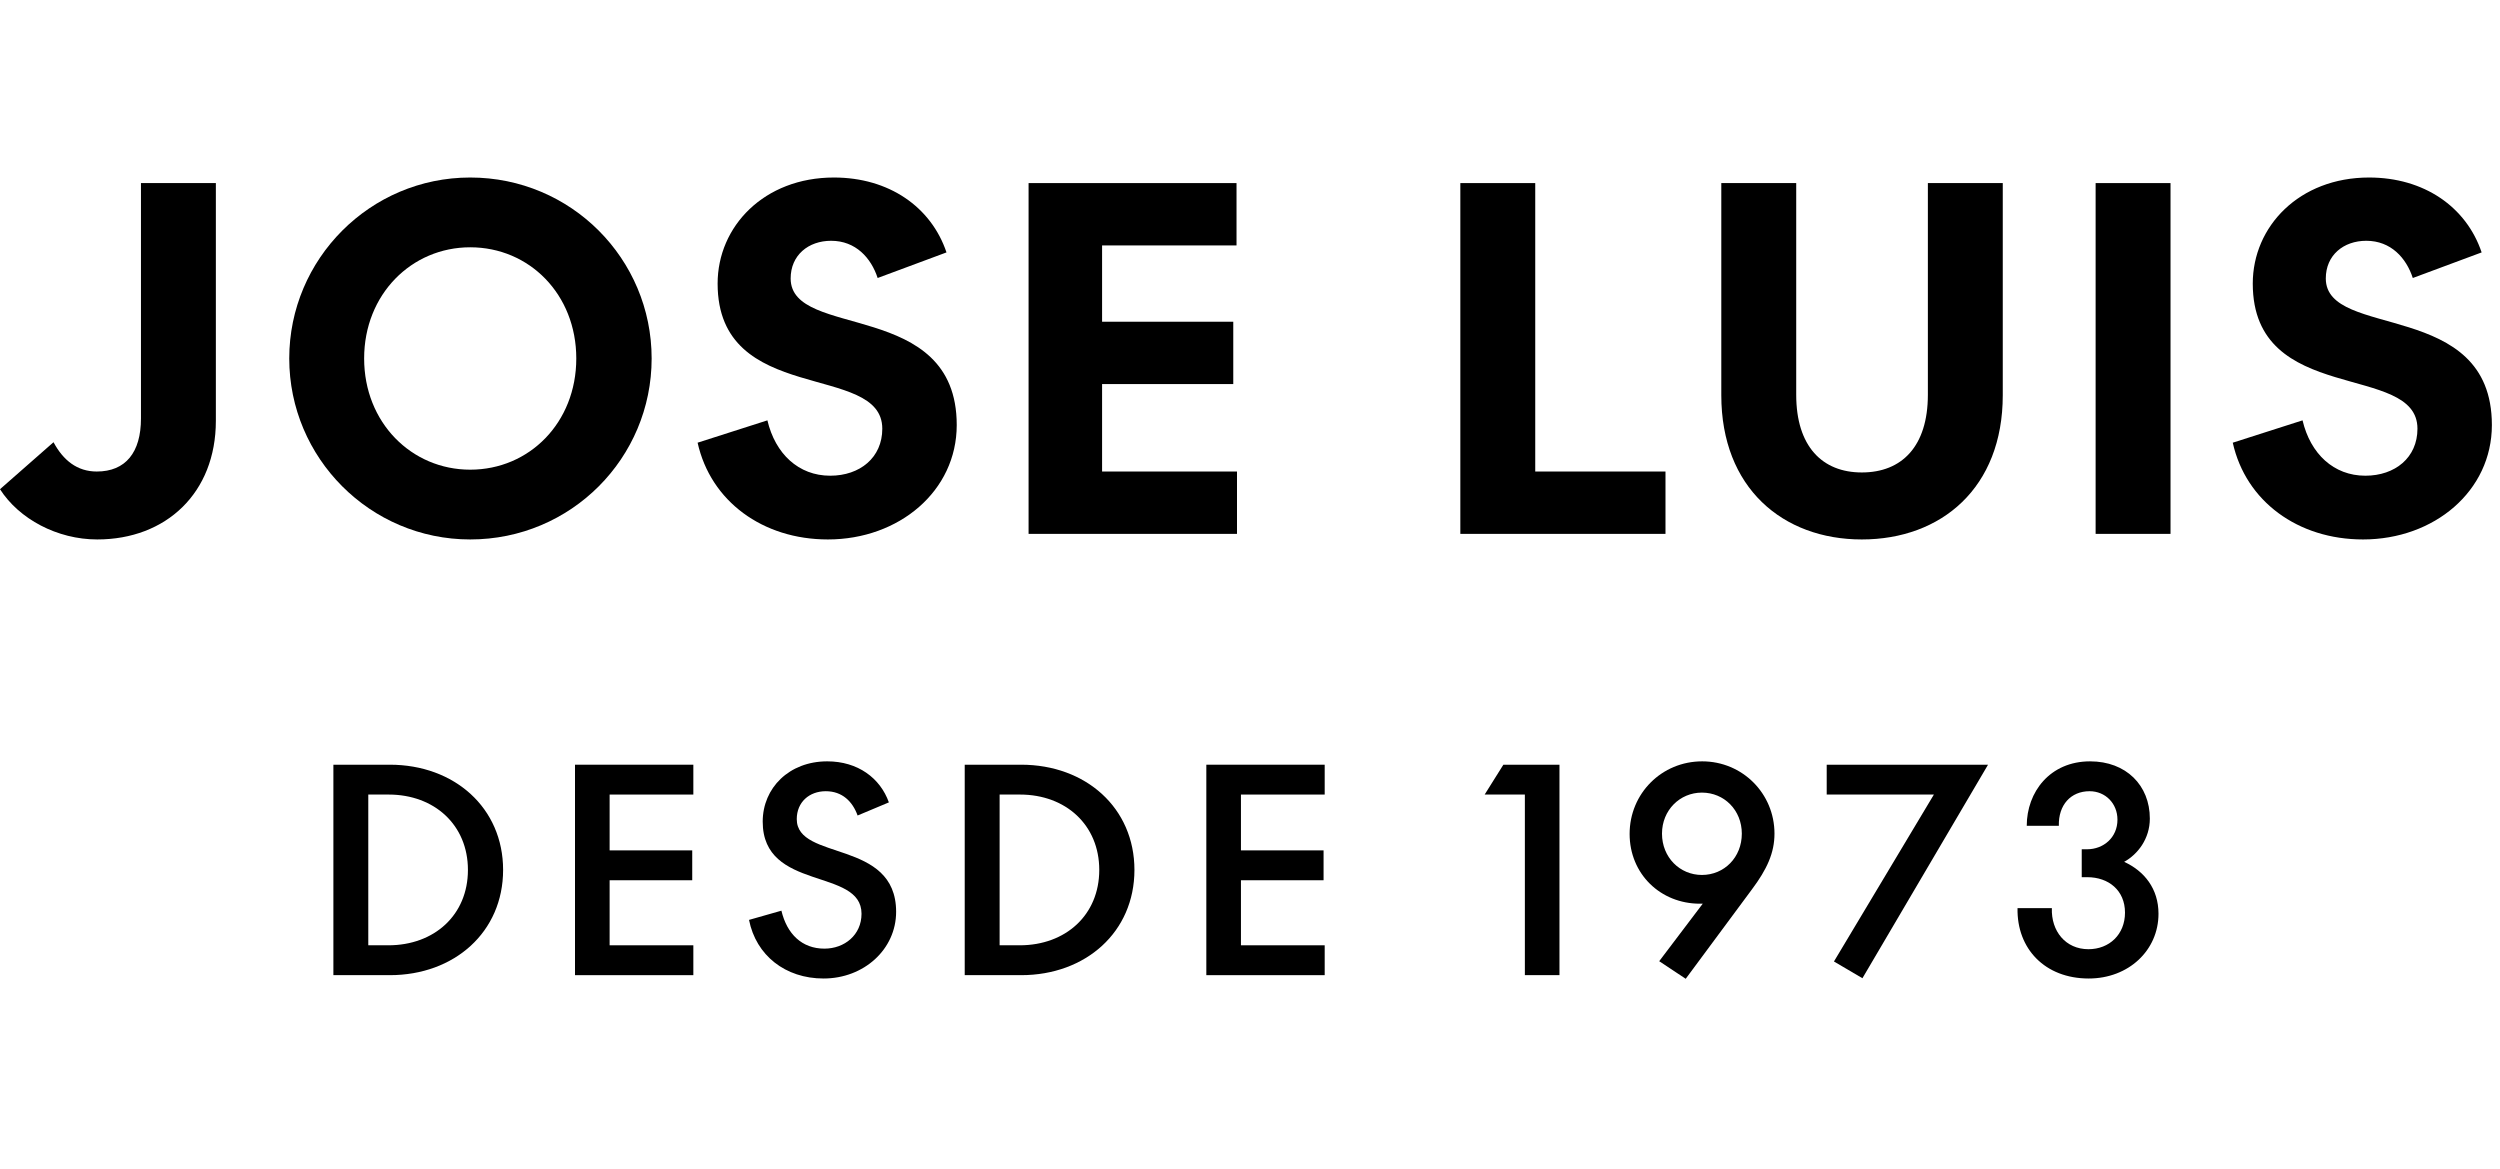 <svg width="169" height="79" viewBox="0 0 169 79" fill="none" xmlns="http://www.w3.org/2000/svg">
<path d="M14.592 28.448V12.377H9.529V28.29C9.529 30.586 8.491 31.875 6.541 31.875C5.22 31.875 4.277 31.121 3.617 29.894L0 33.071C1.289 35.083 3.868 36.467 6.573 36.467C11.227 36.467 14.592 33.322 14.592 28.448Z" fill="black"/>
<path d="M19.553 24.233C19.553 30.963 25.025 36.467 31.786 36.467C38.611 36.467 44.051 30.963 44.051 24.233C44.051 17.503 38.611 12 31.786 12C25.025 12 19.553 17.503 19.553 24.233ZM38.957 24.233C38.957 28.573 35.78 31.75 31.786 31.75C27.824 31.75 24.616 28.573 24.616 24.233C24.616 19.894 27.824 16.717 31.786 16.717C35.78 16.717 38.957 19.894 38.957 24.233Z" fill="black"/>
<path d="M64.675 28.731C64.675 20.177 53.448 22.976 53.448 18.824C53.448 17.252 54.643 16.277 56.184 16.277C57.851 16.277 58.889 17.441 59.329 18.793L63.983 17.063C62.945 13.981 60.084 12 56.373 12C51.655 12 48.511 15.302 48.511 19.17C48.511 27.473 59.643 24.454 59.643 28.982C59.643 30.932 58.134 32.158 56.121 32.158C53.983 32.158 52.41 30.68 51.876 28.416L47.158 29.926C48.039 33.888 51.561 36.467 55.964 36.467C60.775 36.467 64.675 33.196 64.675 28.731Z" fill="black"/>
<path d="M69.532 36.09H83.621V31.875H74.501V25.963H83.369V21.749H74.501V16.591H83.589V12.377H69.532V36.09Z" fill="black"/>
<path d="M98.719 36.09H112.587V31.875H103.782V12.377H98.719V36.09Z" fill="black"/>
<path d="M125.858 31.938C123.185 31.938 121.424 30.177 121.424 26.686V12.377H116.36V26.718C116.36 32.976 120.512 36.467 125.858 36.467C131.236 36.467 135.387 32.976 135.387 26.718V12.377H130.324V26.686C130.324 30.177 128.562 31.938 125.858 31.938Z" fill="black"/>
<path d="M146.727 12.377H141.664V36.09H146.727V12.377Z" fill="black"/>
<path d="M168.451 28.731C168.451 20.177 157.224 22.976 157.224 18.824C157.224 17.252 158.419 16.277 159.96 16.277C161.627 16.277 162.665 17.441 163.105 18.793L167.759 17.063C166.722 13.981 163.86 12 160.149 12C155.432 12 152.287 15.302 152.287 19.17C152.287 27.473 163.42 24.454 163.42 28.982C163.42 30.932 161.91 32.158 159.897 32.158C157.759 32.158 156.186 30.68 155.652 28.416L150.935 29.926C151.815 33.888 155.337 36.467 159.74 36.467C164.552 36.467 168.451 33.196 168.451 28.731Z" fill="black"/>
<path d="M22.537 51.694V65.921H26.349C30.726 65.921 34.01 62.996 34.01 58.807C34.01 54.618 30.726 51.694 26.349 51.694H22.537ZM31.632 58.807C31.632 61.845 29.368 63.902 26.254 63.902H24.896V53.712H26.273C29.368 53.712 31.632 55.769 31.632 58.807Z" fill="black"/>
<path d="M38.87 65.921H46.87V63.902H41.21V59.505H46.795V57.486H41.21V53.712H46.87V51.694H38.87V65.921Z" fill="black"/>
<path d="M60.578 61.638C60.578 56.713 53.861 58.222 53.861 55.373C53.861 54.222 54.71 53.486 55.823 53.486C56.937 53.486 57.635 54.184 57.974 55.128L60.088 54.241C59.503 52.599 57.993 51.467 55.918 51.467C53.352 51.467 51.559 53.26 51.559 55.543C51.559 60.279 58.239 58.637 58.239 61.77C58.239 63.204 57.088 64.128 55.729 64.128C54.219 64.128 53.201 63.147 52.823 61.562L50.634 62.185C51.106 64.581 53.087 66.147 55.672 66.147C58.408 66.147 60.578 64.166 60.578 61.638Z" fill="black"/>
<path d="M65.215 51.694V65.921H69.027C73.404 65.921 76.688 62.996 76.688 58.807C76.688 54.618 73.404 51.694 69.027 51.694H65.215ZM74.31 58.807C74.31 61.845 72.046 63.902 68.932 63.902H67.574V53.712H68.951C72.046 53.712 74.31 55.769 74.31 58.807Z" fill="black"/>
<path d="M81.548 65.921H89.549V63.902H83.888V59.505H89.473V57.486H83.888V53.712H89.549V51.694H81.548V65.921Z" fill="black"/>
<path d="M105.42 51.694H101.628L100.363 53.712H103.081V65.921H105.42V51.694Z" fill="black"/>
<path d="M110.162 56.373C110.162 59.071 112.237 61.09 114.917 61.09H115.105L112.162 64.977L113.954 66.166L118.426 60.128C119.445 58.769 119.955 57.656 119.955 56.354C119.955 53.637 117.785 51.467 115.068 51.467C112.332 51.467 110.162 53.637 110.162 56.373ZM115.049 59.147C113.558 59.147 112.351 57.958 112.351 56.354C112.351 54.769 113.558 53.58 115.049 53.58C116.558 53.58 117.747 54.769 117.747 56.354C117.747 57.958 116.558 59.147 115.049 59.147Z" fill="black"/>
<path d="M134.391 51.694H123.485V53.712H130.731L123.975 64.996L125.9 66.128L134.391 51.694Z" fill="black"/>
<path d="M141.102 59.298C142.536 59.298 143.65 60.185 143.65 61.694C143.65 63.166 142.593 64.166 141.178 64.166C139.63 64.166 138.649 62.939 138.706 61.392H136.385C136.328 64.128 138.234 66.147 141.197 66.147C143.895 66.147 145.914 64.241 145.914 61.77C145.914 60.071 144.952 58.883 143.593 58.26C144.518 57.75 145.329 56.694 145.329 55.335C145.329 53.09 143.725 51.467 141.291 51.467C138.574 51.467 137.008 53.543 137.008 55.826H139.178C139.14 54.411 139.989 53.486 141.253 53.486C142.329 53.486 143.14 54.316 143.14 55.411C143.14 56.618 142.197 57.411 141.083 57.411H140.725V59.298H141.102Z" fill="black"/>
</svg>
